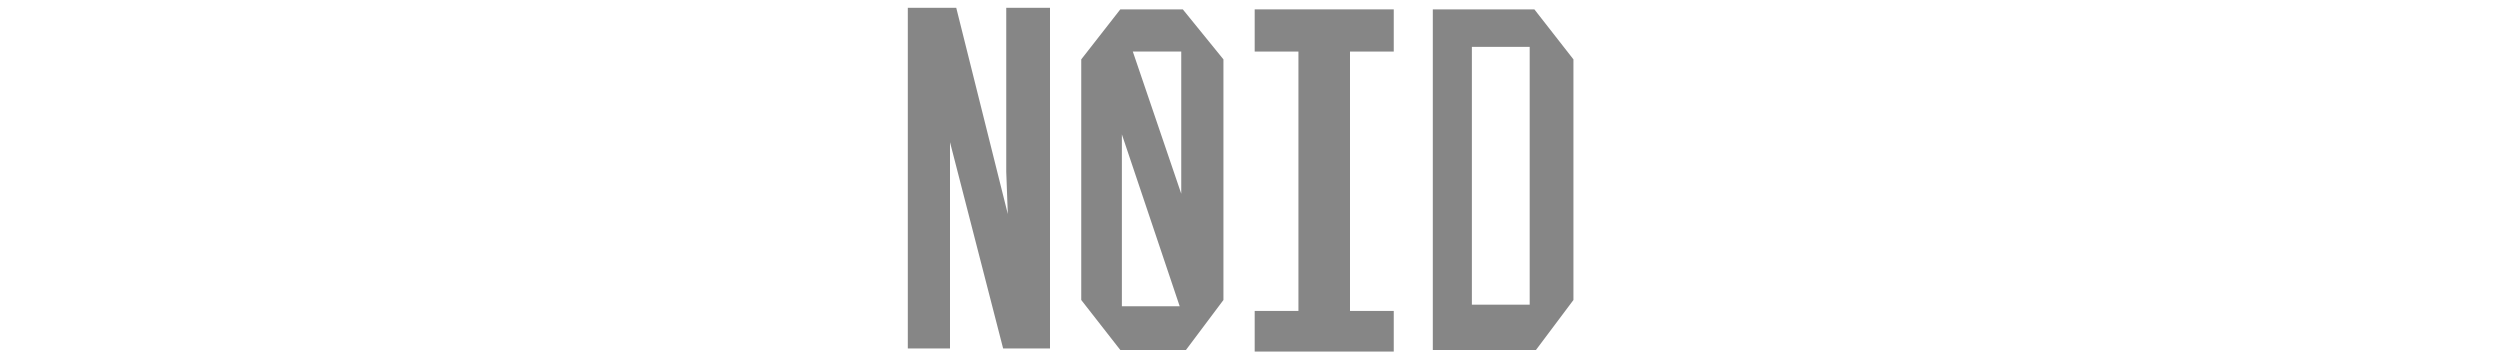 <?xml version="1.0" encoding="utf-8"?>
<!-- Generator: Adobe Illustrator 23.0.6, SVG Export Plug-In . SVG Version: 6.00 Build 0)  -->
<svg version="1.1" id="Calque_4" xmlns="http://www.w3.org/2000/svg" xmlns:xlink="http://www.w3.org/1999/xlink" x="0px" y="0px"
	 viewBox="0 0 160 23.2" style="enable-background:new 0 0 160 23.2;" xml:space="preserve">
<style type="text/css">
	.st0{fill:#868686;}
</style>
<g>
	<polygon class="st0" points="64.4,11 64.5,13.7 61.2,0.5 58.1,0.5 58.1,22.3 60.8,22.3 60.8,9.1 64.2,22.3 67.2,22.3 67.2,0.5 
		64.4,0.5 	"/>
	<path class="st0" d="M71.7,0.6l-2.5,3.2v15.4l2.5,3.2h4.2l2.4-3.2V3.8l-2.6-3.2L71.7,0.6z M75.6,12.4l-3.1-9.1h3.1V12.4z M71.8,8.6
		l3.7,11h-3.7V8.6z"/>
	<path class="st0" d="M98.2,0.6h-6.5v21.8h6.6l2.4-3.2V3.8L98.2,0.6z M97.9,19.5h-3.7V3h3.7V19.5z"/>
	<polygon class="st0" points="80.3,3.3 83.1,3.3 83.1,19.9 80.3,19.9 80.3,22.5 89.2,22.5 89.2,19.9 86.4,19.9 86.4,3.3 89.2,3.3 
		89.2,0.6 80.3,0.6 	"/>
</g>
</svg>
